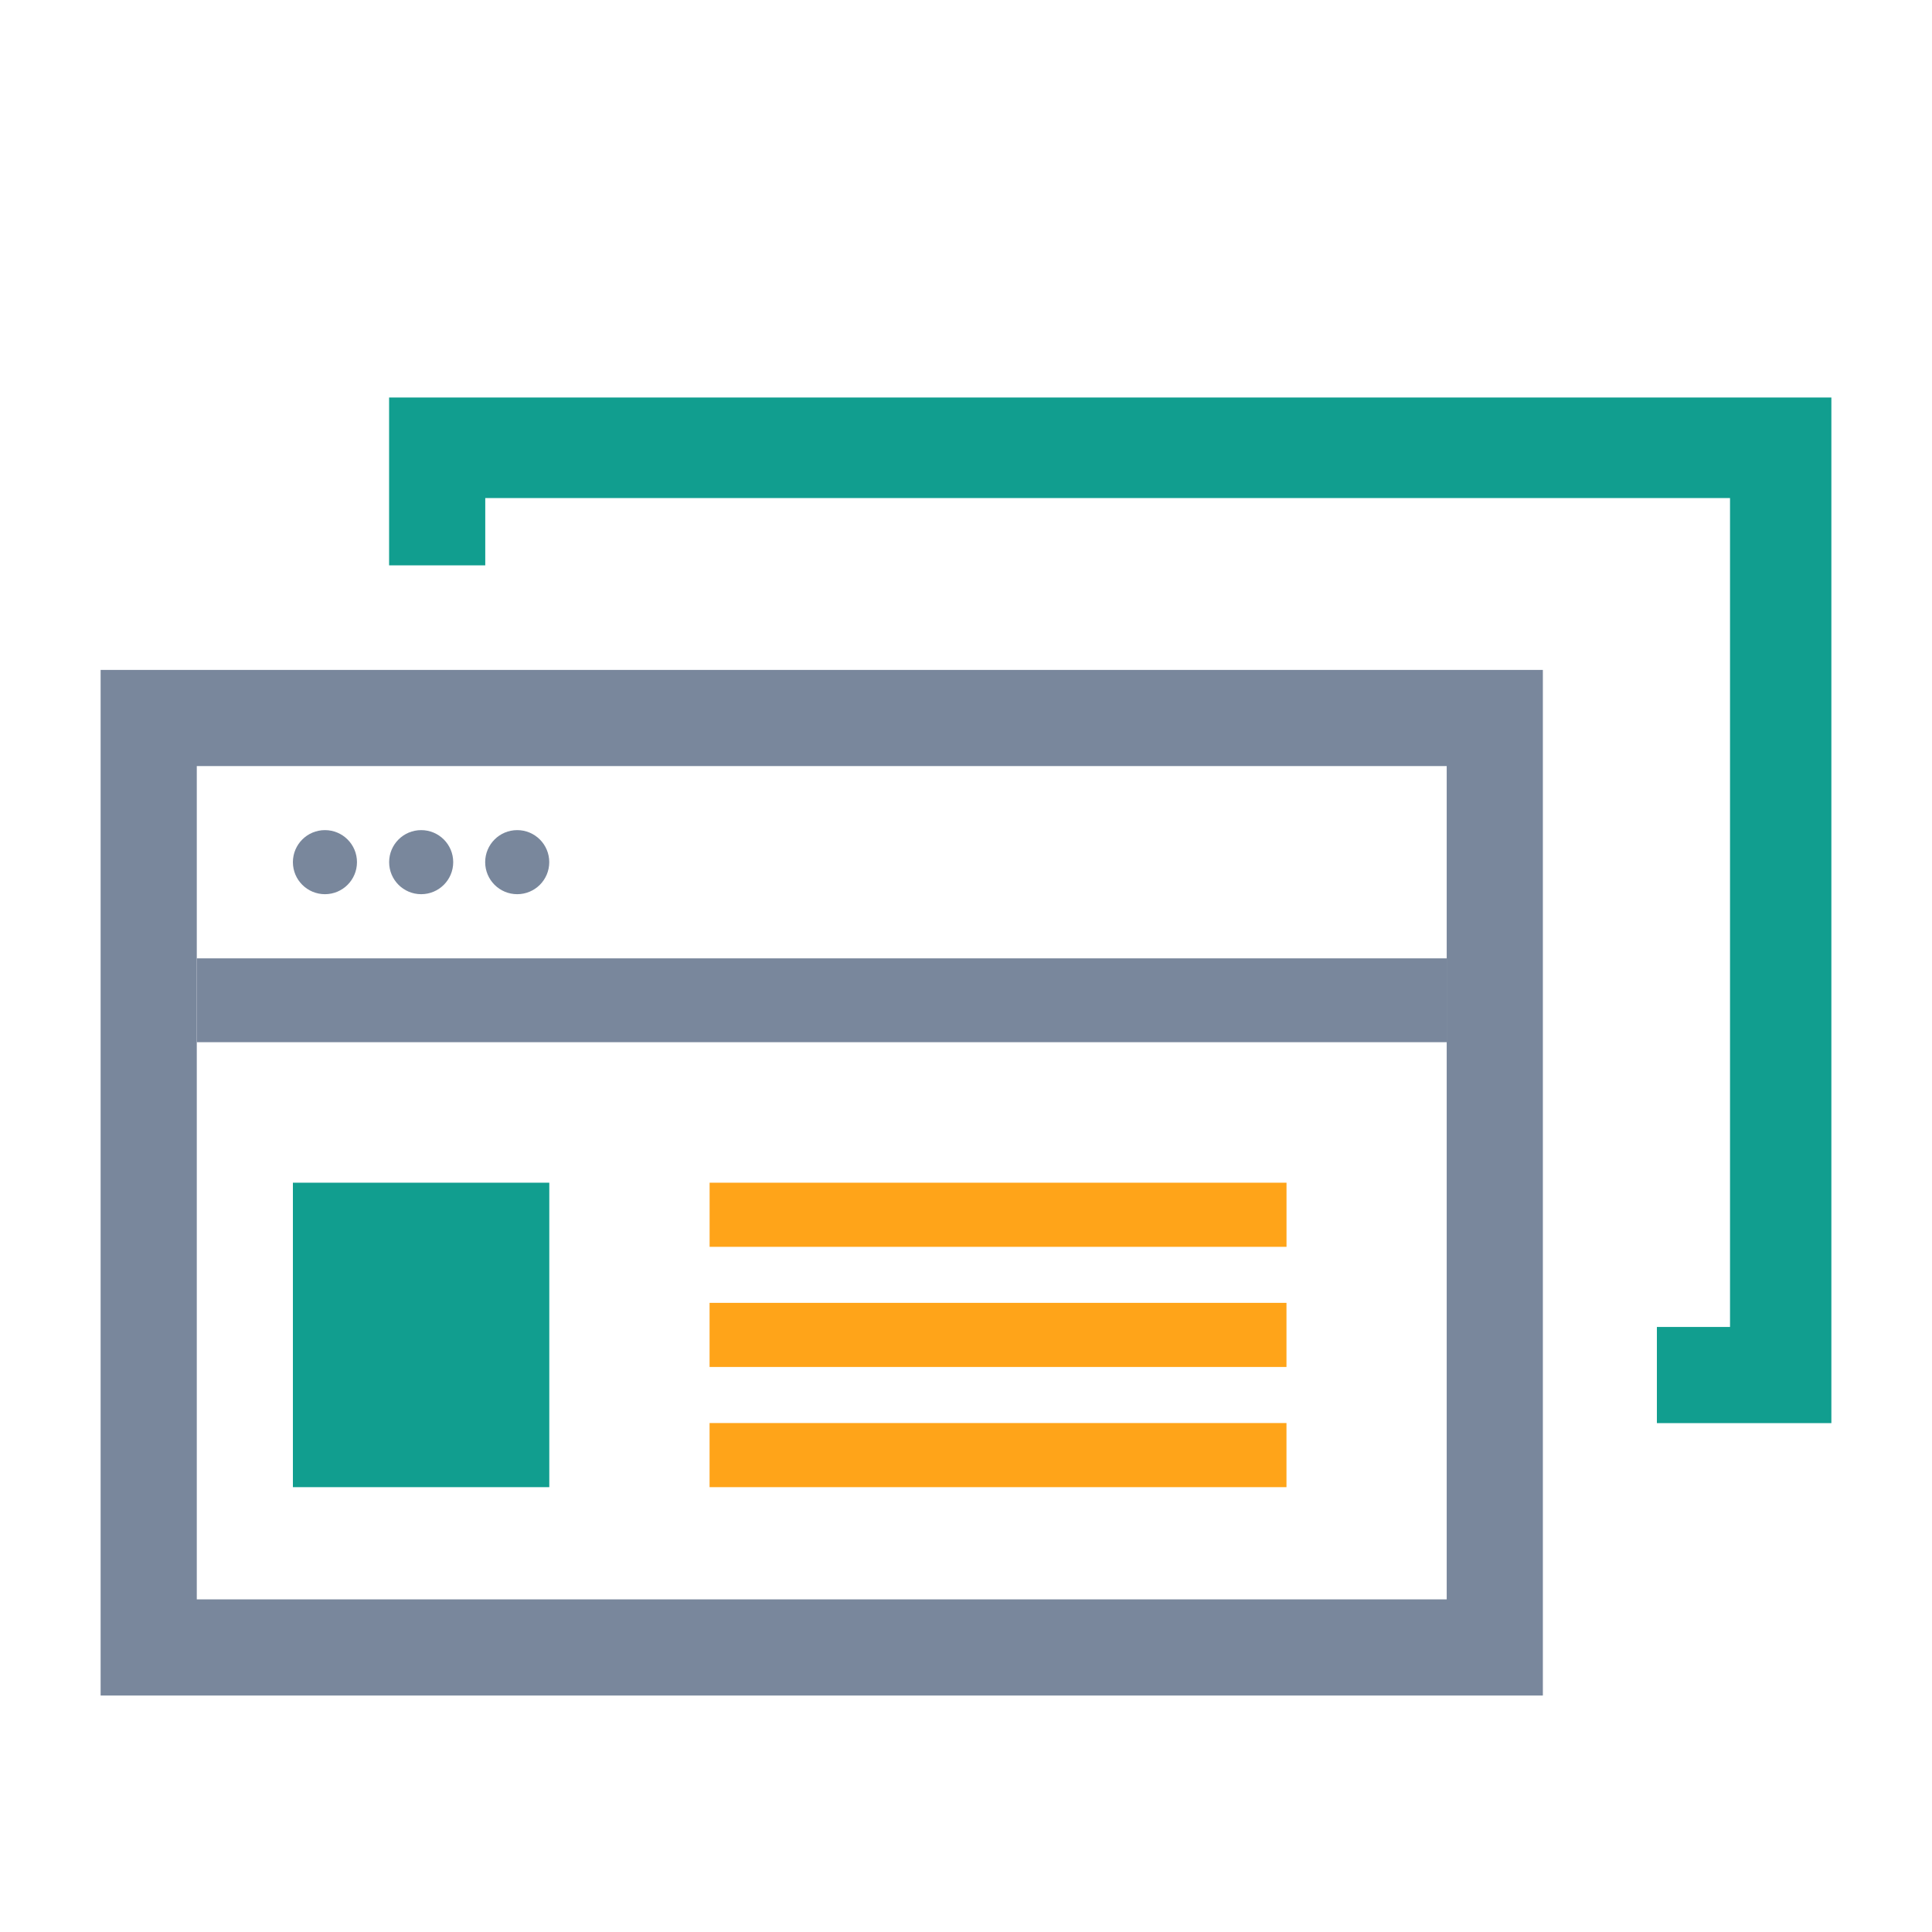 <svg width="48" height="48" viewBox="0 0 48 48" fill="none" xmlns="http://www.w3.org/2000/svg">
<path fill-rule="evenodd" clip-rule="evenodd" d="M38.332 16.644H2.5V42.124H38.332V16.644ZM35.943 19.033H4.889V39.736H35.943V19.033Z" fill="#79879C"/>
<path fill-rule="evenodd" clip-rule="evenodd" d="M9.667 9.876H45.5V35.357H41.165V32.968H42.982V12.374H12.056V14.046H9.667V9.876Z" fill="#119E8F"/>
<rect x="4.89" y="23.81" width="31.055" height="2.083" fill="#79879C"/>
<rect x="7.277" y="29.384" width="6.37" height="7.564" fill="#119E8F"/>
<rect x="17.63" y="29.384" width="14.333" height="1.593" fill="#FFA419"/>
<rect x="17.629" y="32.369" width="14.333" height="1.593" fill="#FFA419"/>
<rect x="17.629" y="35.355" width="14.333" height="1.593" fill="#FFA419"/>
<circle cx="8.073" cy="21.42" r="0.796" fill="#79879C"/>
<circle cx="10.464" cy="21.42" r="0.796" fill="#79879C"/>
<circle cx="12.85" cy="21.42" r="0.796" fill="#79879C"/>
</svg>
